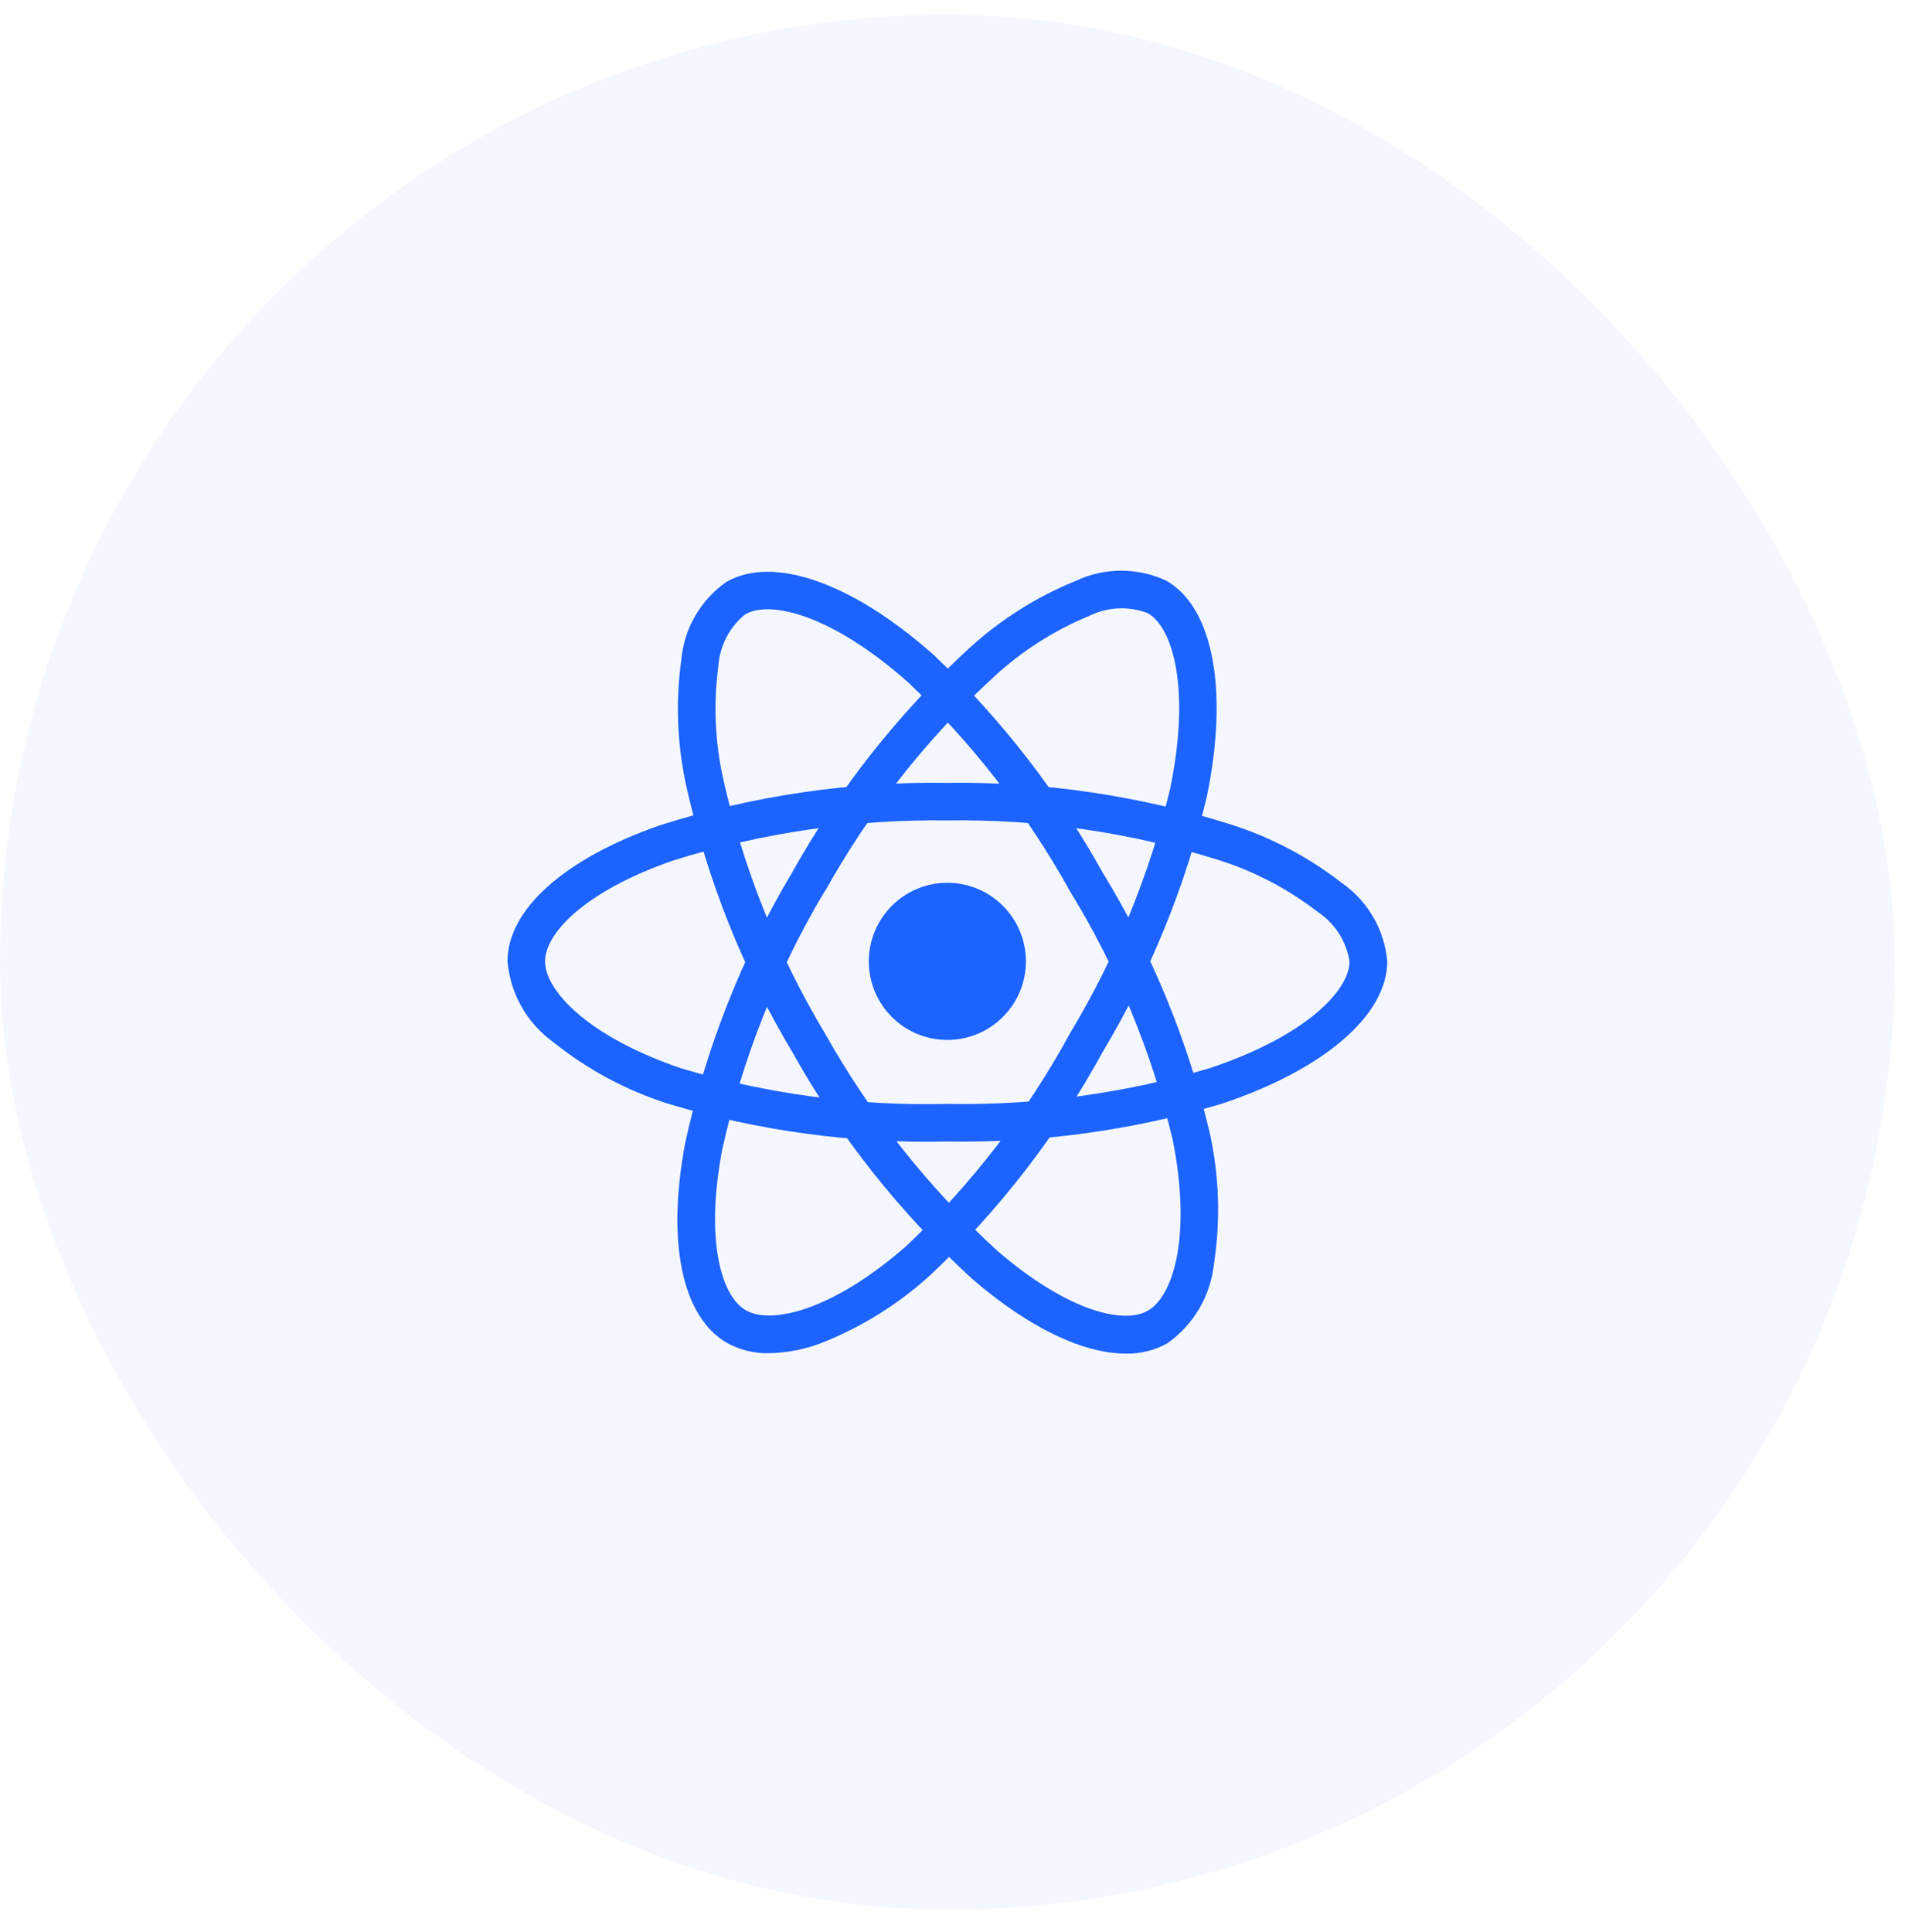 <svg width="72" height="73" viewBox="0 0 72 73" fill="none" xmlns="http://www.w3.org/2000/svg">
<rect y="0.554" width="71.611" height="71.611" rx="35.806" fill="#1C63FF" fill-opacity="0.05"/>
<path d="M35.806 39.298C37.445 39.298 38.774 37.969 38.774 36.329C38.774 34.69 37.445 33.36 35.806 33.36C34.166 33.36 32.837 34.69 32.837 36.329C32.837 37.969 34.166 39.298 35.806 39.298Z" fill="#1C63FF"/>
<path d="M35.806 43.136C32.237 43.222 28.678 42.741 25.261 41.711C23.682 41.21 22.21 40.422 20.918 39.386C20.425 39.032 20.015 38.575 19.715 38.048C19.415 37.52 19.233 36.934 19.181 36.329C19.181 34.366 21.337 32.442 24.95 31.184C28.458 30.068 32.124 29.528 35.806 29.583C39.438 29.532 43.055 30.063 46.519 31.155C48.04 31.64 49.462 32.39 50.721 33.371C51.205 33.709 51.609 34.148 51.905 34.66C52.2 35.171 52.38 35.741 52.431 36.329C52.431 38.369 50.02 40.437 46.137 41.722C42.786 42.718 39.301 43.195 35.806 43.136ZM35.806 31.003C32.284 30.956 28.777 31.47 25.416 32.526C22.091 33.686 20.601 35.272 20.601 36.326C20.601 37.428 22.203 39.16 25.72 40.363C28.989 41.344 32.394 41.8 35.806 41.716C39.15 41.775 42.484 41.323 45.692 40.374C49.343 39.164 51.006 37.429 51.006 36.329C50.946 35.952 50.808 35.591 50.602 35.269C50.395 34.948 50.124 34.673 49.806 34.461C48.68 33.591 47.41 32.926 46.053 32.497C42.738 31.456 39.279 30.952 35.806 31.003Z" fill="#1C63FF"/>
<path d="M29.062 51.136C28.508 51.149 27.961 51.014 27.476 50.746C25.775 49.766 25.186 46.937 25.9 43.179C26.687 39.582 28.05 36.136 29.937 32.974C31.708 29.803 33.974 26.935 36.65 24.479C37.83 23.404 39.19 22.546 40.669 21.946C41.204 21.695 41.787 21.566 42.378 21.566C42.968 21.566 43.552 21.695 44.086 21.946C45.855 22.965 46.44 26.086 45.615 30.091C44.803 33.493 43.475 36.75 41.677 39.749C39.969 42.883 37.774 45.726 35.174 48.172C33.952 49.289 32.534 50.17 30.991 50.772C30.373 51.001 29.721 51.124 29.062 51.136ZM31.168 33.68C29.367 36.707 28.061 40.002 27.296 43.44C26.64 46.901 27.27 48.983 28.187 49.513C29.137 50.062 31.443 49.541 34.243 47.095C36.725 44.752 38.82 42.031 40.45 39.032C42.173 36.165 43.447 33.051 44.228 29.798C45.004 26.027 44.333 23.719 43.381 23.17C43.024 23.034 42.643 22.972 42.261 22.991C41.879 23.009 41.505 23.106 41.163 23.276C39.847 23.819 38.637 24.59 37.588 25.554C35.031 27.906 32.867 30.652 31.176 33.687L31.168 33.68Z" fill="#1C63FF"/>
<path d="M42.549 51.151C40.94 51.151 38.896 50.178 36.768 48.348C34.045 45.87 31.74 42.968 29.944 39.754C28.08 36.636 26.727 33.24 25.937 29.695C25.594 28.135 25.531 26.526 25.749 24.945C25.8 24.358 25.979 23.789 26.273 23.279C26.567 22.768 26.97 22.329 27.452 21.991C29.218 20.969 32.214 22.02 35.272 24.734C37.814 27.136 39.972 29.913 41.672 32.968C43.535 36.014 44.902 39.335 45.722 42.809C46.08 44.426 46.135 46.096 45.885 47.733C45.825 48.336 45.636 48.92 45.33 49.444C45.023 49.968 44.608 50.419 44.111 50.767C43.633 51.031 43.094 51.164 42.549 51.151ZM31.173 39.039C32.896 42.11 35.098 44.888 37.694 47.267C40.365 49.565 42.484 50.059 43.394 49.523C44.344 48.971 45.045 46.717 44.323 43.071C43.532 39.754 42.221 36.583 40.439 33.676C38.816 30.752 36.756 28.092 34.329 25.791C31.451 23.236 29.116 22.665 28.165 23.215C27.868 23.456 27.625 23.756 27.45 24.096C27.276 24.436 27.173 24.808 27.149 25.189C26.961 26.6 27.022 28.033 27.331 29.423C28.091 32.813 29.389 36.06 31.174 39.041L31.173 39.039Z" fill="#1C63FF"/>
</svg>
